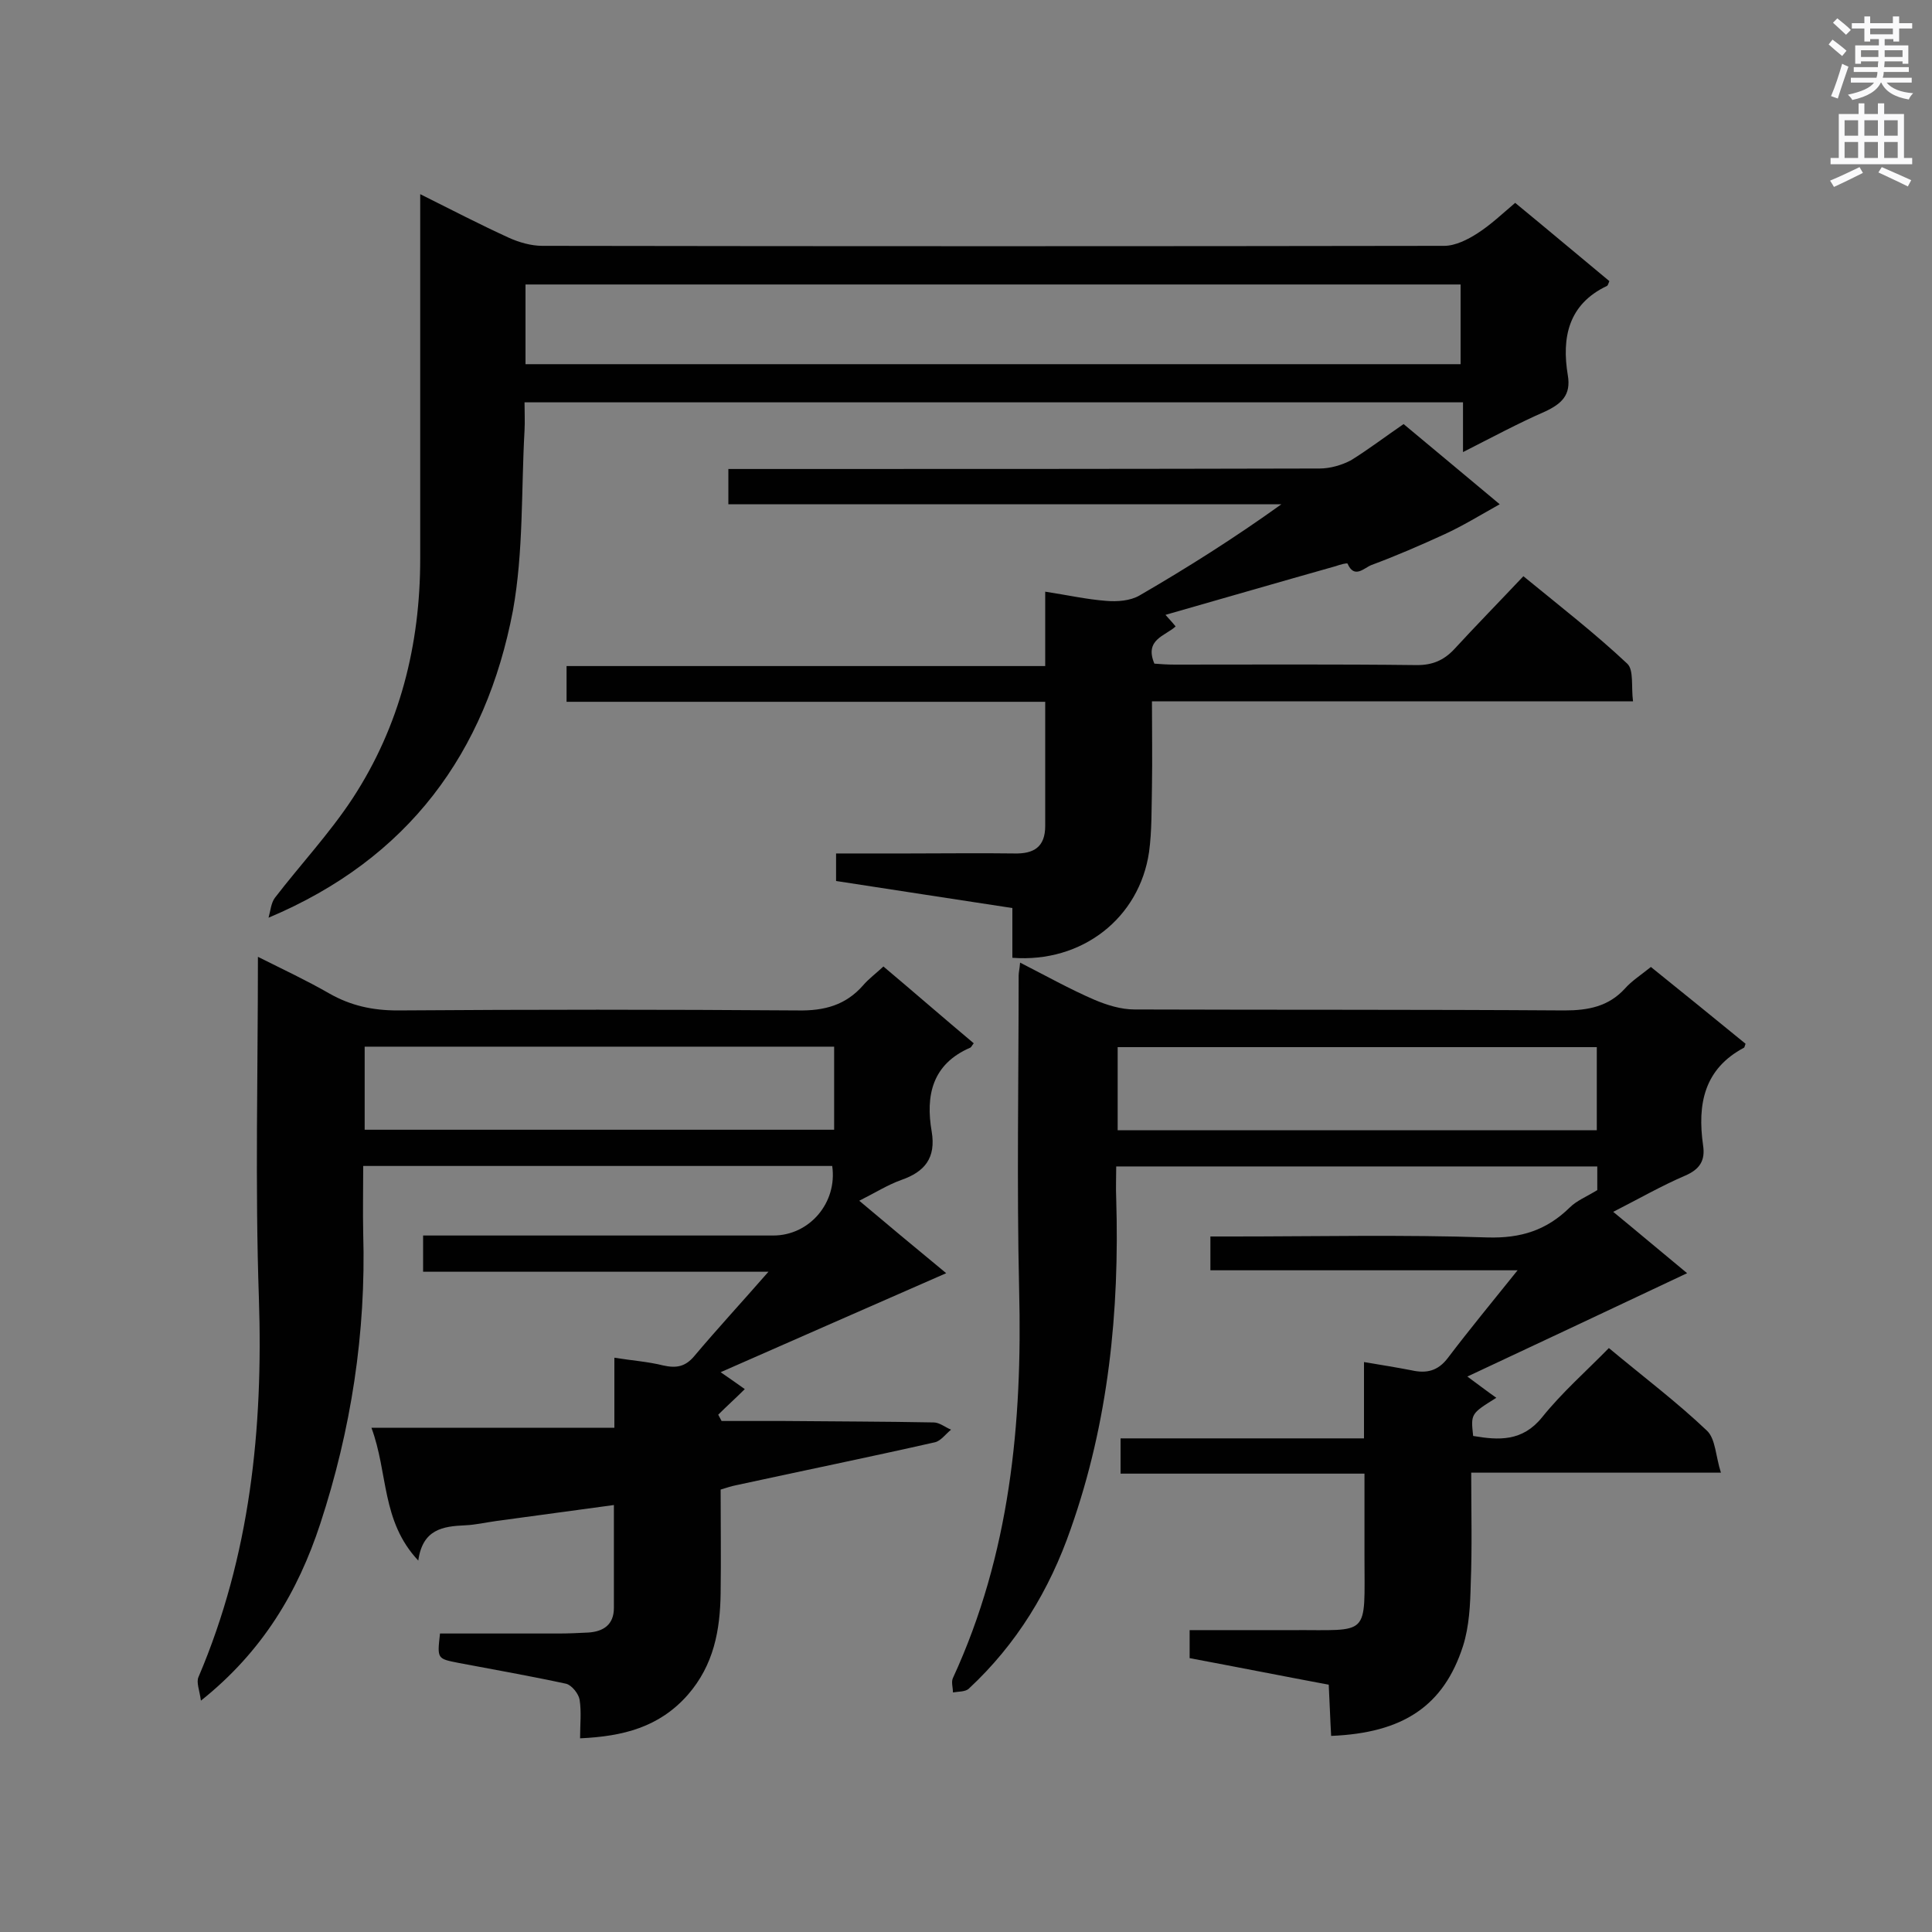 <svg enable-background="new 0 0 400 400" viewBox="0 0 400 400" xmlns="http://www.w3.org/2000/svg"><rect x="0" y="0" width="400" height="400" fill="#808080" stroke="none"/><g fill="#010101"><path d="m91.1 338.2h24.6c2 0 4.1-.1 6.1-.2 3.1-.2 5.3-1.6 5.3-5.1 0-6.9 0-13.9 0-21.3-8.2 1.1-16.3 2.2-24.3 3.3-2.2.3-4.3.8-6.5.9-4.6.2-8.8.8-9.7 7.3-7.7-8.2-6.2-18.1-9.7-27.5h50.3c0-5.2 0-9.5 0-14.5 3.7.6 6.9.8 10.1 1.6 2.7.6 4.6.3 6.5-2 4.8-5.7 9.8-11.1 15.3-17.4-24.4 0-47.8 0-71.5 0 0-2.6 0-4.7 0-7.5h4.9 67.6c7.5 0 13.3-6.8 12.2-14.4-32.2 0-64.4 0-97.1 0 0 4.8-.1 9.4 0 14 .6 20.5-2.5 40.6-8.9 60.1-4.6 14-11.9 26.4-24.7 36.6-.3-2.2-1-3.8-.5-4.9 10.7-25.1 13.4-51.4 12.5-78.5-.8-23.2-.2-46.5-.2-70.6 5.2 2.6 10.1 4.9 14.8 7.6 4.4 2.5 8.9 3.5 14.1 3.5 27.6-.2 55.3-.2 82.9 0 5.5.1 9.9-1.1 13.5-5.2 1.1-1.3 2.6-2.4 4.2-3.9 6.3 5.3 12.5 10.7 18.7 15.9-.4.5-.5.8-.7.9-7.9 3.4-9.3 9.9-8 17.4.9 5.4-1.4 8.3-6.3 10-2.8 1-5.5 2.7-8.7 4.3 5.7 4.8 11.2 9.4 18 15-16 7-31 13.6-46.7 20.5 2 1.4 3.5 2.4 5 3.5-1.8 1.8-3.7 3.5-5.5 5.3.2.4.5.9.7 1.3h12.9c10.3.1 20.6.1 31 .3 1.2 0 2.4 1 3.6 1.5-1.1.9-2.1 2.3-3.3 2.6-13.7 3.1-27.4 5.9-41.2 8.9-1 .2-1.9.5-3.2.9 0 7.2.1 14.3 0 21.4-.1 7.7-1.4 14.9-6.8 21.1-5.9 6.7-13.4 8.6-22.3 9 0-2.9.3-5.5-.1-8-.2-1.2-1.6-3-2.8-3.3-7.4-1.6-14.8-2.9-22.2-4.3-4.5-.9-4.5-.8-3.9-6.1zm81.6-121.5c-32.6 0-64.7 0-97.2 0v17.2h97.2c0-5.8 0-11.3 0-17.2z"/><path d="m333.1 279.1c7.2 6 14.1 11.2 20.3 17.1 1.8 1.7 1.8 5.3 2.9 8.7-17.9 0-34.5 0-51.7 0 0 8 .2 15.5-.1 23-.1 4.3-.3 8.8-1.6 12.9-4 12.4-12.4 18-27.3 18.6-.2-3.4-.3-6.8-.5-10.6-9.6-1.8-19.2-3.7-28.8-5.5 0-2 0-3.6 0-5.8h21.1c16.4-.1 15.1 1.7 15.1-15.4 0-5.5 0-11 0-17-17 0-33.6 0-50.5 0 0-2.6 0-4.7 0-7.3h50.4c0-5.4 0-10.3 0-15.8 3.6.6 6.7 1.1 9.8 1.7 3.1.7 5.5.2 7.6-2.6 4.4-5.8 9.1-11.5 14.4-18.1-22 0-42.7 0-63.6 0 0-2.4 0-4.4 0-7h4.6c17.6 0 35.2-.4 52.8.2 6.9.2 12.2-1.5 17-6.2 1.4-1.4 3.4-2.2 5.7-3.6 0-.8 0-2.7 0-4.9-33.1 0-66 0-99.6 0 0 2.2-.1 4.5 0 6.7.7 23.3-1.6 46.2-9.4 68.3-4.4 12.7-11.2 23.9-21.1 33.1-.7.7-2.2.6-3.3.8 0-1-.4-2.2 0-3 11.8-25.6 14.4-52.7 13.7-80.4-.5-21.7-.1-43.3-.1-65 0-.7.2-1.4.3-2.7 5.3 2.7 10.3 5.5 15.4 7.7 2.6 1.1 5.5 2 8.3 2 29.7.1 59.3 0 89 .2 4.9 0 9.1-.8 12.5-4.5 1.4-1.6 3.3-2.8 5.4-4.5 6.6 5.3 13.1 10.6 19.6 15.9-.2.5-.2.7-.3.8-8.3 4.4-9.7 11.7-8.5 20.2.5 3.2-.7 5-3.7 6.3-4.9 2.1-9.6 4.8-14.9 7.5 5 4.1 9.6 8 15.3 12.7-15.5 7.3-30.3 14.3-45.5 21.4 2.2 1.6 4 3 6 4.4-5.3 3.3-5.3 3.3-4.8 7.9 5.3.9 10.2 1.2 14.3-3.9s9-9.4 13.8-14.3zm-2.5-45.1c0-6.1 0-11.7 0-17.2-33.2 0-66.1 0-99.2 0v17.2z"/><path d="m55.6 190c.4-1.4.5-3 1.3-4.1 5.3-6.9 11.3-13.3 16.1-20.6 9.8-15 14-31.8 14-49.6 0-23.4 0-46.8 0-70.2 0-1.5 0-3.1 0-5.3 6.6 3.3 12.4 6.3 18.3 9 2.2 1 4.7 1.7 7 1.7 62.2.1 124.5.1 186.7 0 2.3 0 4.9-1.3 6.9-2.6 2.8-1.8 5.2-4.1 7.8-6.3 6.7 5.5 13.1 10.9 19.5 16.2-.2.5-.3.9-.5 1-8 3.8-9.4 10.7-8.1 18.5.7 4.1-1.3 5.9-4.7 7.5-5.5 2.4-10.9 5.3-17 8.4 0-3.7 0-6.8 0-10.3-64.9 0-129.4 0-194.3 0 0 2.1.1 3.9 0 5.8-.7 12.5-.2 25.1-2.4 37.3-5.6 29.4-21.6 51.4-50.6 63.6zm53.2-114.6h193.6c0-5.7 0-11.1 0-16.5-64.7 0-129 0-193.6 0z"/><path d="m290.6 87.8c6.4 5.3 12.8 10.7 19.9 16.6-4.1 2.3-7.7 4.5-11.4 6.2-5 2.3-10.1 4.5-15.2 6.4-1.5.6-3.5 2.9-4.9-.3-.1-.2-1.6.2-2.4.5-11.7 3.3-23.4 6.7-35.3 10.1.6.7 1.3 1.4 2.1 2.4-2.2 2-6.5 2.7-4.4 7.7 1.2.1 2.7.2 4.2.2 16.7 0 33.4-.1 50.2.1 3.2 0 5.5-1 7.6-3.2 4.6-5 9.4-9.9 14.4-15.2 7.7 6.3 14.9 11.9 21.5 18.1 1.4 1.3.8 4.8 1.2 7.8-33.4 0-66.2 0-99.6 0 0 6.2.1 11.9 0 17.7-.1 4.5 0 9.1-.6 13.5-2 13.7-13.9 23-28.3 21.9 0-3.2 0-6.5 0-10.3-12.3-1.9-24.3-3.7-36.5-5.6 0-1.8 0-3.5 0-5.7h15.1c7.3 0 14.5-.1 21.8 0 4 .1 6.4-1.3 6.4-5.7 0-8.4 0-16.8 0-25.7-33 0-65.9 0-99.1 0 0-2.6 0-4.8 0-7.4h99.1c0-5.3 0-10.1 0-15.4 4.6.7 8.6 1.6 12.6 1.9 2.3.2 5 0 6.9-1.1 10-5.8 19.8-12 29.4-18.9-38.1 0-76.2 0-114.5 0 0-2.5 0-4.5 0-7.3h5c39.1 0 78.2 0 117.4-.1 2.2 0 4.6-.7 6.5-1.7 3.7-2.3 7.1-4.9 10.9-7.5z"/></g><path d="m378.6 9.2.8-1c.9.7 1.9 1.4 2.9 2.3l-.9 1.1c-1.1-.9-2-1.7-2.8-2.4zm.5 10.7c.9-2.1 1.6-4.3 2.3-6.7.4.2.8.4 1.3.6-.7 2.1-1.5 4.3-2.2 6.6zm.4-15.2.9-.9c1 .8 2 1.6 2.8 2.4l-1 1c-1-.9-1.9-1.8-2.7-2.5zm12.5-1.3h1.2v1.4h2.7v1.1h-2.7v2.7h-1.2v-.5h-1.8v1.3h4.9v3.8h-1.2v-.5h-3.7c0 .4-.1.9-.1 1.2h5.1v1h-5.2c0 .5-.1.9-.2 1.2h6v1h-5.2c1.1 1.3 2.9 2 5.5 2.2-.4.4-.7.8-.9 1.3-2.9-.5-4.8-1.6-5.7-3.5h-.1c-.8 1.7-2.7 2.9-5.9 3.6-.2-.4-.6-.8-.9-1.1 2.8-.6 4.6-1.4 5.4-2.5h-4.8v-1h5.3c.1-.3.2-.7.2-1.2h-4.9v-1h5c0-.4 0-.8.1-1.2h-3.6v.5h-1.2v-3.8h4.9v-1.3h-1.8v.5h-1.2v-2.7h-2.6v-1.1h2.6v-1.4h1.2v1.4h4.7v-1.4zm-6.7 8.4h3.6c0-.4 0-.9 0-1.4h-3.6zm1.9-4.7h4.7v-1.2h-4.7zm6.7 3.3h-3.7v1.4h3.7z" fill="#fafafb"/><path d="m384.7 21.4h1.3v2.2h2.8v-2.2h1.3v2.2h4.1v9.1h1.7v1.3h-16.9v-1.3h1.7v-9.1h4.1v-2.2zm.3 13.2.7 1.2c-1.8.9-3.8 1.9-6 2.9-.2-.4-.5-.8-.8-1.3 2.4-1 4.4-2 6.1-2.8zm-3.1-6.5h2.8v-3.2h-2.8zm0 4.6h2.8v-3.3h-2.8zm4.1-4.6h2.8v-3.2h-2.8zm0 4.6h2.8v-3.3h-2.8zm3.6 1.9c2.1.9 4.1 1.8 6.1 2.7l-.7 1.3c-2.2-1.1-4.2-2-6.1-2.9zm3.3-9.7h-2.8v3.2h2.8zm-2.8 7.8h2.8v-3.3h-2.8z" fill="#fafafb"/></svg>